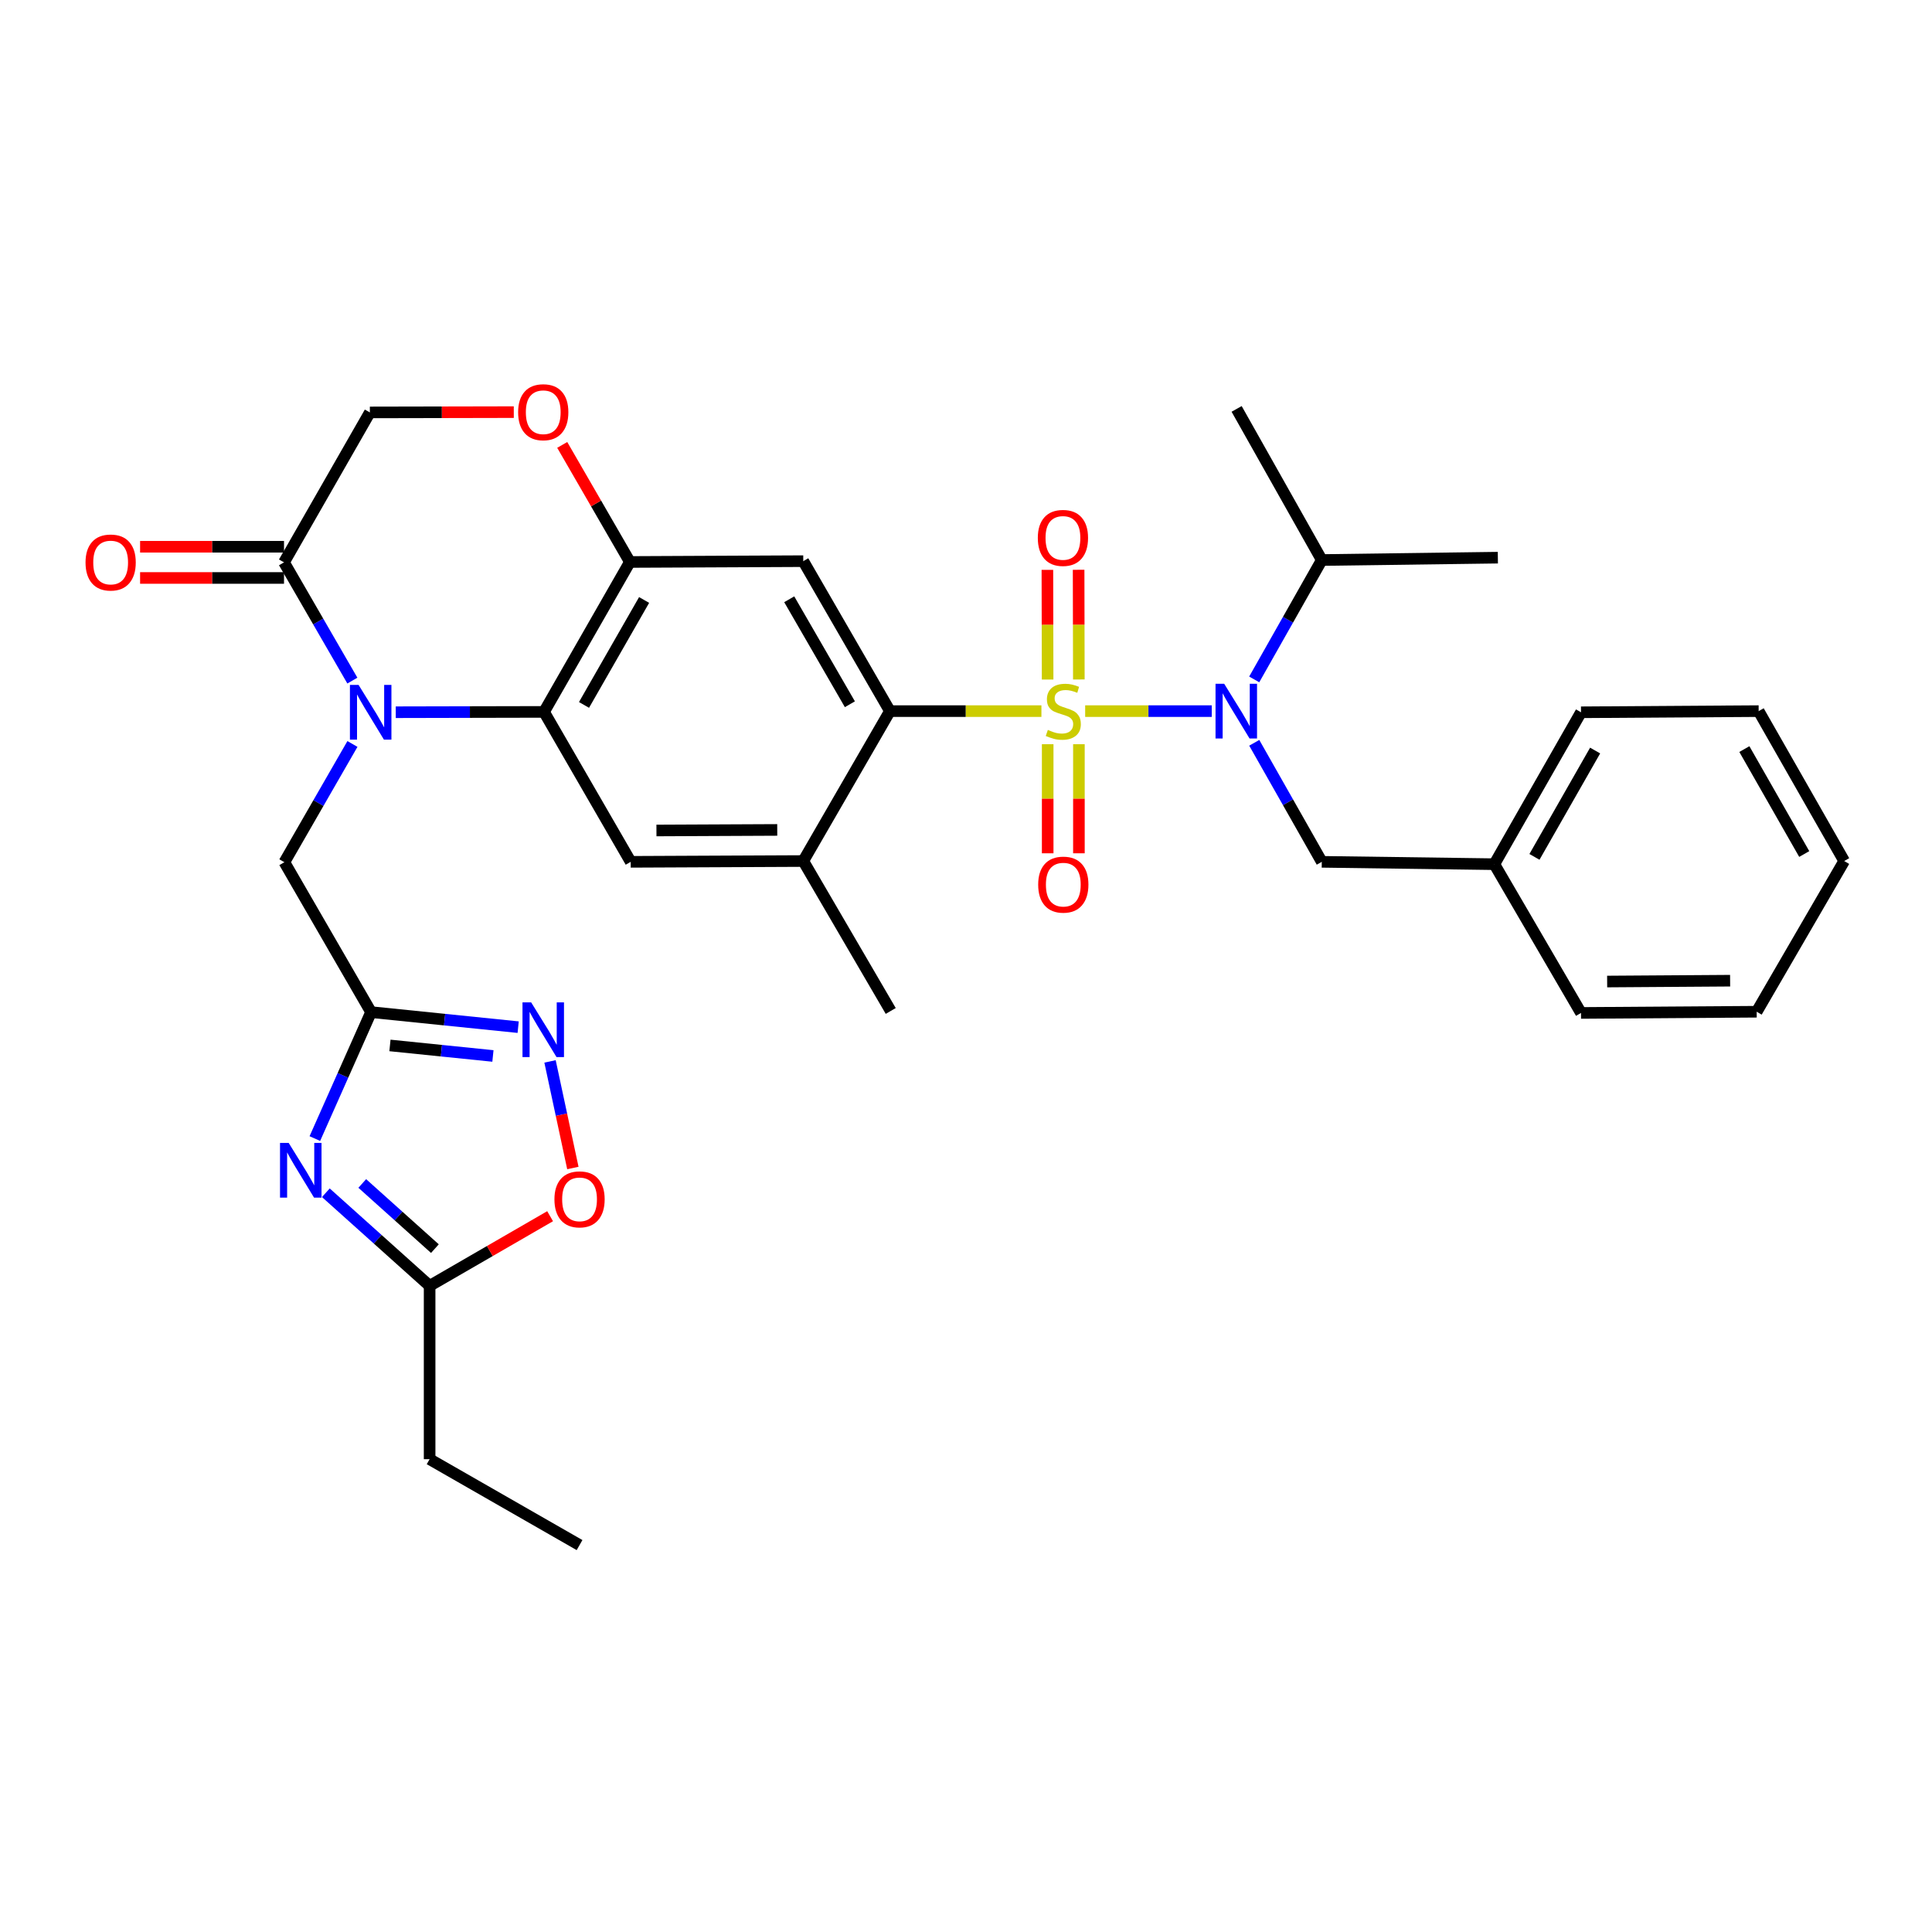 <?xml version='1.0' encoding='iso-8859-1'?>
<svg version='1.1' baseProfile='full'
              xmlns='http://www.w3.org/2000/svg'
                      xmlns:rdkit='http://www.rdkit.org/xml'
                      xmlns:xlink='http://www.w3.org/1999/xlink'
                  xml:space='preserve'
width='1000px' height='1000px' viewBox='0 0 1000 1000'>
<!-- END OF HEADER -->
<rect style='opacity:1.0;fill:#FFFFFF;stroke:none' width='1000' height='1000' x='0' y='0'> </rect>
<path class='bond-1' d='M 539.038,368.075 L 499.829,368.075' style='fill:none;fill-rule:evenodd;stroke:#CCCC00;stroke-width:6px;stroke-linecap:butt;stroke-linejoin:miter;stroke-opacity:1' />
<path class='bond-1' d='M 499.829,368.075 L 460.62,368.075' style='fill:none;fill-rule:evenodd;stroke:#000000;stroke-width:6px;stroke-linecap:butt;stroke-linejoin:miter;stroke-opacity:1' />
<path class='bond-2' d='M 561.68,368.075 L 594.441,368.075' style='fill:none;fill-rule:evenodd;stroke:#CCCC00;stroke-width:6px;stroke-linecap:butt;stroke-linejoin:miter;stroke-opacity:1' />
<path class='bond-2' d='M 594.441,368.075 L 627.201,368.075' style='fill:none;fill-rule:evenodd;stroke:#0000FF;stroke-width:6px;stroke-linecap:butt;stroke-linejoin:miter;stroke-opacity:1' />
<path class='bond-16' d='M 558.408,351.695 L 558.348,323.307' style='fill:none;fill-rule:evenodd;stroke:#CCCC00;stroke-width:6px;stroke-linecap:butt;stroke-linejoin:miter;stroke-opacity:1' />
<path class='bond-16' d='M 558.348,323.307 L 558.289,294.919' style='fill:none;fill-rule:evenodd;stroke:#FF0000;stroke-width:6px;stroke-linecap:butt;stroke-linejoin:miter;stroke-opacity:1' />
<path class='bond-16' d='M 542.246,351.728 L 542.187,323.341' style='fill:none;fill-rule:evenodd;stroke:#CCCC00;stroke-width:6px;stroke-linecap:butt;stroke-linejoin:miter;stroke-opacity:1' />
<path class='bond-16' d='M 542.187,323.341 L 542.127,294.953' style='fill:none;fill-rule:evenodd;stroke:#FF0000;stroke-width:6px;stroke-linecap:butt;stroke-linejoin:miter;stroke-opacity:1' />
<path class='bond-17' d='M 542.281,385.198 L 542.281,413.431' style='fill:none;fill-rule:evenodd;stroke:#CCCC00;stroke-width:6px;stroke-linecap:butt;stroke-linejoin:miter;stroke-opacity:1' />
<path class='bond-17' d='M 542.281,413.431 L 542.281,441.664' style='fill:none;fill-rule:evenodd;stroke:#FF0000;stroke-width:6px;stroke-linecap:butt;stroke-linejoin:miter;stroke-opacity:1' />
<path class='bond-17' d='M 558.442,385.198 L 558.442,413.431' style='fill:none;fill-rule:evenodd;stroke:#CCCC00;stroke-width:6px;stroke-linecap:butt;stroke-linejoin:miter;stroke-opacity:1' />
<path class='bond-17' d='M 558.442,413.431 L 558.442,441.664' style='fill:none;fill-rule:evenodd;stroke:#FF0000;stroke-width:6px;stroke-linecap:butt;stroke-linejoin:miter;stroke-opacity:1' />
<path class='bond-0' d='M 204.844,368.648 L 243.219,368.563' style='fill:none;fill-rule:evenodd;stroke:#0000FF;stroke-width:6px;stroke-linecap:butt;stroke-linejoin:miter;stroke-opacity:1' />
<path class='bond-0' d='M 243.219,368.563 L 281.594,368.479' style='fill:none;fill-rule:evenodd;stroke:#000000;stroke-width:6px;stroke-linecap:butt;stroke-linejoin:miter;stroke-opacity:1' />
<path class='bond-9' d='M 182.381,352.276 L 164.692,321.675' style='fill:none;fill-rule:evenodd;stroke:#0000FF;stroke-width:6px;stroke-linecap:butt;stroke-linejoin:miter;stroke-opacity:1' />
<path class='bond-9' d='M 164.692,321.675 L 147.004,291.074' style='fill:none;fill-rule:evenodd;stroke:#000000;stroke-width:6px;stroke-linecap:butt;stroke-linejoin:miter;stroke-opacity:1' />
<path class='bond-15' d='M 182.422,385.075 L 164.807,415.677' style='fill:none;fill-rule:evenodd;stroke:#0000FF;stroke-width:6px;stroke-linecap:butt;stroke-linejoin:miter;stroke-opacity:1' />
<path class='bond-15' d='M 164.807,415.677 L 147.192,446.279' style='fill:none;fill-rule:evenodd;stroke:#000000;stroke-width:6px;stroke-linecap:butt;stroke-linejoin:miter;stroke-opacity:1' />
<path class='bond-6' d='M 460.62,368.075 L 415.771,290.454' style='fill:none;fill-rule:evenodd;stroke:#000000;stroke-width:6px;stroke-linecap:butt;stroke-linejoin:miter;stroke-opacity:1' />
<path class='bond-6' d='M 439.899,364.517 L 408.505,310.183' style='fill:none;fill-rule:evenodd;stroke:#000000;stroke-width:6px;stroke-linecap:butt;stroke-linejoin:miter;stroke-opacity:1' />
<path class='bond-11' d='M 460.62,368.075 L 415.771,445.669' style='fill:none;fill-rule:evenodd;stroke:#000000;stroke-width:6px;stroke-linecap:butt;stroke-linejoin:miter;stroke-opacity:1' />
<path class='bond-19' d='M 649.202,384.477 L 666.678,415.279' style='fill:none;fill-rule:evenodd;stroke:#0000FF;stroke-width:6px;stroke-linecap:butt;stroke-linejoin:miter;stroke-opacity:1' />
<path class='bond-19' d='M 666.678,415.279 L 684.153,446.082' style='fill:none;fill-rule:evenodd;stroke:#000000;stroke-width:6px;stroke-linecap:butt;stroke-linejoin:miter;stroke-opacity:1' />
<path class='bond-21' d='M 649.181,351.668 L 666.667,320.769' style='fill:none;fill-rule:evenodd;stroke:#0000FF;stroke-width:6px;stroke-linecap:butt;stroke-linejoin:miter;stroke-opacity:1' />
<path class='bond-21' d='M 666.667,320.769 L 684.153,289.871' style='fill:none;fill-rule:evenodd;stroke:#000000;stroke-width:6px;stroke-linecap:butt;stroke-linejoin:miter;stroke-opacity:1' />
<path class='bond-3' d='M 281.594,368.479 L 326.451,446.082' style='fill:none;fill-rule:evenodd;stroke:#000000;stroke-width:6px;stroke-linecap:butt;stroke-linejoin:miter;stroke-opacity:1' />
<path class='bond-33' d='M 281.594,368.479 L 326.029,290.876' style='fill:none;fill-rule:evenodd;stroke:#000000;stroke-width:6px;stroke-linecap:butt;stroke-linejoin:miter;stroke-opacity:1' />
<path class='bond-33' d='M 302.284,364.869 L 333.389,310.547' style='fill:none;fill-rule:evenodd;stroke:#000000;stroke-width:6px;stroke-linecap:butt;stroke-linejoin:miter;stroke-opacity:1' />
<path class='bond-4' d='M 162.966,589.323 L 177.512,556.598' style='fill:none;fill-rule:evenodd;stroke:#0000FF;stroke-width:6px;stroke-linecap:butt;stroke-linejoin:miter;stroke-opacity:1' />
<path class='bond-4' d='M 177.512,556.598 L 192.059,523.873' style='fill:none;fill-rule:evenodd;stroke:#000000;stroke-width:6px;stroke-linecap:butt;stroke-linejoin:miter;stroke-opacity:1' />
<path class='bond-12' d='M 168.657,617.365 L 195.514,641.456' style='fill:none;fill-rule:evenodd;stroke:#0000FF;stroke-width:6px;stroke-linecap:butt;stroke-linejoin:miter;stroke-opacity:1' />
<path class='bond-12' d='M 195.514,641.456 L 222.371,665.547' style='fill:none;fill-rule:evenodd;stroke:#000000;stroke-width:6px;stroke-linecap:butt;stroke-linejoin:miter;stroke-opacity:1' />
<path class='bond-12' d='M 187.506,612.562 L 206.305,629.426' style='fill:none;fill-rule:evenodd;stroke:#0000FF;stroke-width:6px;stroke-linecap:butt;stroke-linejoin:miter;stroke-opacity:1' />
<path class='bond-12' d='M 206.305,629.426 L 225.105,646.289' style='fill:none;fill-rule:evenodd;stroke:#000000;stroke-width:6px;stroke-linecap:butt;stroke-linejoin:miter;stroke-opacity:1' />
<path class='bond-5' d='M 192.059,523.873 L 147.192,446.279' style='fill:none;fill-rule:evenodd;stroke:#000000;stroke-width:6px;stroke-linecap:butt;stroke-linejoin:miter;stroke-opacity:1' />
<path class='bond-8' d='M 192.059,523.873 L 230.13,527.762' style='fill:none;fill-rule:evenodd;stroke:#000000;stroke-width:6px;stroke-linecap:butt;stroke-linejoin:miter;stroke-opacity:1' />
<path class='bond-8' d='M 230.13,527.762 L 268.201,531.651' style='fill:none;fill-rule:evenodd;stroke:#0000FF;stroke-width:6px;stroke-linecap:butt;stroke-linejoin:miter;stroke-opacity:1' />
<path class='bond-8' d='M 201.838,541.117 L 228.487,543.84' style='fill:none;fill-rule:evenodd;stroke:#000000;stroke-width:6px;stroke-linecap:butt;stroke-linejoin:miter;stroke-opacity:1' />
<path class='bond-8' d='M 228.487,543.84 L 255.137,546.562' style='fill:none;fill-rule:evenodd;stroke:#0000FF;stroke-width:6px;stroke-linecap:butt;stroke-linejoin:miter;stroke-opacity:1' />
<path class='bond-7' d='M 415.771,290.454 L 326.029,290.876' style='fill:none;fill-rule:evenodd;stroke:#000000;stroke-width:6px;stroke-linecap:butt;stroke-linejoin:miter;stroke-opacity:1' />
<path class='bond-13' d='M 326.029,290.876 L 308.518,260.58' style='fill:none;fill-rule:evenodd;stroke:#000000;stroke-width:6px;stroke-linecap:butt;stroke-linejoin:miter;stroke-opacity:1' />
<path class='bond-13' d='M 308.518,260.58 L 291.007,230.283' style='fill:none;fill-rule:evenodd;stroke:#FF0000;stroke-width:6px;stroke-linecap:butt;stroke-linejoin:miter;stroke-opacity:1' />
<path class='bond-14' d='M 284.695,549.38 L 290.605,576.968' style='fill:none;fill-rule:evenodd;stroke:#0000FF;stroke-width:6px;stroke-linecap:butt;stroke-linejoin:miter;stroke-opacity:1' />
<path class='bond-14' d='M 290.605,576.968 L 296.515,604.555' style='fill:none;fill-rule:evenodd;stroke:#FF0000;stroke-width:6px;stroke-linecap:butt;stroke-linejoin:miter;stroke-opacity:1' />
<path class='bond-20' d='M 147.004,282.993 L 109.759,282.993' style='fill:none;fill-rule:evenodd;stroke:#000000;stroke-width:6px;stroke-linecap:butt;stroke-linejoin:miter;stroke-opacity:1' />
<path class='bond-20' d='M 109.759,282.993 L 72.514,282.993' style='fill:none;fill-rule:evenodd;stroke:#FF0000;stroke-width:6px;stroke-linecap:butt;stroke-linejoin:miter;stroke-opacity:1' />
<path class='bond-20' d='M 147.004,299.155 L 109.759,299.155' style='fill:none;fill-rule:evenodd;stroke:#000000;stroke-width:6px;stroke-linecap:butt;stroke-linejoin:miter;stroke-opacity:1' />
<path class='bond-20' d='M 109.759,299.155 L 72.514,299.155' style='fill:none;fill-rule:evenodd;stroke:#FF0000;stroke-width:6px;stroke-linecap:butt;stroke-linejoin:miter;stroke-opacity:1' />
<path class='bond-34' d='M 147.004,291.074 L 191.439,213.471' style='fill:none;fill-rule:evenodd;stroke:#000000;stroke-width:6px;stroke-linecap:butt;stroke-linejoin:miter;stroke-opacity:1' />
<path class='bond-10' d='M 326.451,446.082 L 415.771,445.669' style='fill:none;fill-rule:evenodd;stroke:#000000;stroke-width:6px;stroke-linecap:butt;stroke-linejoin:miter;stroke-opacity:1' />
<path class='bond-10' d='M 339.775,429.858 L 402.299,429.569' style='fill:none;fill-rule:evenodd;stroke:#000000;stroke-width:6px;stroke-linecap:butt;stroke-linejoin:miter;stroke-opacity:1' />
<path class='bond-23' d='M 415.771,445.669 L 461.042,523.271' style='fill:none;fill-rule:evenodd;stroke:#000000;stroke-width:6px;stroke-linecap:butt;stroke-linejoin:miter;stroke-opacity:1' />
<path class='bond-24' d='M 222.371,665.547 L 222.371,755.271' style='fill:none;fill-rule:evenodd;stroke:#000000;stroke-width:6px;stroke-linecap:butt;stroke-linejoin:miter;stroke-opacity:1' />
<path class='bond-36' d='M 222.371,665.547 L 253.552,647.527' style='fill:none;fill-rule:evenodd;stroke:#000000;stroke-width:6px;stroke-linecap:butt;stroke-linejoin:miter;stroke-opacity:1' />
<path class='bond-36' d='M 253.552,647.527 L 284.733,629.507' style='fill:none;fill-rule:evenodd;stroke:#FF0000;stroke-width:6px;stroke-linecap:butt;stroke-linejoin:miter;stroke-opacity:1' />
<path class='bond-18' d='M 265.937,213.315 L 228.688,213.393' style='fill:none;fill-rule:evenodd;stroke:#FF0000;stroke-width:6px;stroke-linecap:butt;stroke-linejoin:miter;stroke-opacity:1' />
<path class='bond-18' d='M 228.688,213.393 L 191.439,213.471' style='fill:none;fill-rule:evenodd;stroke:#000000;stroke-width:6px;stroke-linecap:butt;stroke-linejoin:miter;stroke-opacity:1' />
<path class='bond-22' d='M 684.153,446.082 L 773.464,447.303' style='fill:none;fill-rule:evenodd;stroke:#000000;stroke-width:6px;stroke-linecap:butt;stroke-linejoin:miter;stroke-opacity:1' />
<path class='bond-25' d='M 684.153,289.871 L 775.286,288.649' style='fill:none;fill-rule:evenodd;stroke:#000000;stroke-width:6px;stroke-linecap:butt;stroke-linejoin:miter;stroke-opacity:1' />
<path class='bond-26' d='M 684.153,289.871 L 640.076,211.648' style='fill:none;fill-rule:evenodd;stroke:#000000;stroke-width:6px;stroke-linecap:butt;stroke-linejoin:miter;stroke-opacity:1' />
<path class='bond-27' d='M 773.464,447.303 L 818.33,368.676' style='fill:none;fill-rule:evenodd;stroke:#000000;stroke-width:6px;stroke-linecap:butt;stroke-linejoin:miter;stroke-opacity:1' />
<path class='bond-27' d='M 794.231,443.519 L 825.637,388.48' style='fill:none;fill-rule:evenodd;stroke:#000000;stroke-width:6px;stroke-linecap:butt;stroke-linejoin:miter;stroke-opacity:1' />
<path class='bond-28' d='M 773.464,447.303 L 818.33,524.295' style='fill:none;fill-rule:evenodd;stroke:#000000;stroke-width:6px;stroke-linecap:butt;stroke-linejoin:miter;stroke-opacity:1' />
<path class='bond-29' d='M 222.371,755.271 L 299.973,799.734' style='fill:none;fill-rule:evenodd;stroke:#000000;stroke-width:6px;stroke-linecap:butt;stroke-linejoin:miter;stroke-opacity:1' />
<path class='bond-31' d='M 818.33,368.676 L 910.281,368.075' style='fill:none;fill-rule:evenodd;stroke:#000000;stroke-width:6px;stroke-linecap:butt;stroke-linejoin:miter;stroke-opacity:1' />
<path class='bond-30' d='M 818.33,524.295 L 909.257,523.675' style='fill:none;fill-rule:evenodd;stroke:#000000;stroke-width:6px;stroke-linecap:butt;stroke-linejoin:miter;stroke-opacity:1' />
<path class='bond-30' d='M 831.859,508.041 L 895.508,507.607' style='fill:none;fill-rule:evenodd;stroke:#000000;stroke-width:6px;stroke-linecap:butt;stroke-linejoin:miter;stroke-opacity:1' />
<path class='bond-32' d='M 909.257,523.675 L 954.545,445.669' style='fill:none;fill-rule:evenodd;stroke:#000000;stroke-width:6px;stroke-linecap:butt;stroke-linejoin:miter;stroke-opacity:1' />
<path class='bond-35' d='M 910.281,368.075 L 954.545,445.669' style='fill:none;fill-rule:evenodd;stroke:#000000;stroke-width:6px;stroke-linecap:butt;stroke-linejoin:miter;stroke-opacity:1' />
<path class='bond-35' d='M 902.882,387.722 L 933.868,442.038' style='fill:none;fill-rule:evenodd;stroke:#000000;stroke-width:6px;stroke-linecap:butt;stroke-linejoin:miter;stroke-opacity:1' />
<path  class='atom-0' d='M 542.362 377.795
Q 542.682 377.915, 544.002 378.475
Q 545.322 379.035, 546.762 379.395
Q 548.242 379.715, 549.682 379.715
Q 552.362 379.715, 553.922 378.435
Q 555.482 377.115, 555.482 374.835
Q 555.482 373.275, 554.682 372.315
Q 553.922 371.355, 552.722 370.835
Q 551.522 370.315, 549.522 369.715
Q 547.002 368.955, 545.482 368.235
Q 544.002 367.515, 542.922 365.995
Q 541.882 364.475, 541.882 361.915
Q 541.882 358.355, 544.282 356.155
Q 546.722 353.955, 551.522 353.955
Q 554.802 353.955, 558.522 355.515
L 557.602 358.595
Q 554.202 357.195, 551.642 357.195
Q 548.882 357.195, 547.362 358.355
Q 545.842 359.475, 545.882 361.435
Q 545.882 362.955, 546.642 363.875
Q 547.442 364.795, 548.562 365.315
Q 549.722 365.835, 551.642 366.435
Q 554.202 367.235, 555.722 368.035
Q 557.242 368.835, 558.322 370.475
Q 559.442 372.075, 559.442 374.835
Q 559.442 378.755, 556.802 380.875
Q 554.202 382.955, 549.842 382.955
Q 547.322 382.955, 545.402 382.395
Q 543.522 381.875, 541.282 380.955
L 542.362 377.795
' fill='#CCCC00'/>
<path  class='atom-1' d='M 185.601 354.516
L 194.881 369.516
Q 195.801 370.996, 197.281 373.676
Q 198.761 376.356, 198.841 376.516
L 198.841 354.516
L 202.601 354.516
L 202.601 382.836
L 198.721 382.836
L 188.761 366.436
Q 187.601 364.516, 186.361 362.316
Q 185.161 360.116, 184.801 359.436
L 184.801 382.836
L 181.121 382.836
L 181.121 354.516
L 185.601 354.516
' fill='#0000FF'/>
<path  class='atom-3' d='M 633.637 353.915
L 642.917 368.915
Q 643.837 370.395, 645.317 373.075
Q 646.797 375.755, 646.877 375.915
L 646.877 353.915
L 650.637 353.915
L 650.637 382.235
L 646.757 382.235
L 636.797 365.835
Q 635.637 363.915, 634.397 361.715
Q 633.197 359.515, 632.837 358.835
L 632.837 382.235
L 629.157 382.235
L 629.157 353.915
L 633.637 353.915
' fill='#0000FF'/>
<path  class='atom-5' d='M 149.417 591.562
L 158.697 606.562
Q 159.617 608.042, 161.097 610.722
Q 162.577 613.402, 162.657 613.562
L 162.657 591.562
L 166.417 591.562
L 166.417 619.882
L 162.537 619.882
L 152.577 603.482
Q 151.417 601.562, 150.177 599.362
Q 148.977 597.162, 148.617 596.482
L 148.617 619.882
L 144.937 619.882
L 144.937 591.562
L 149.417 591.562
' fill='#0000FF'/>
<path  class='atom-9' d='M 274.921 518.817
L 284.201 533.817
Q 285.121 535.297, 286.601 537.977
Q 288.081 540.657, 288.161 540.817
L 288.161 518.817
L 291.921 518.817
L 291.921 547.137
L 288.041 547.137
L 278.081 530.737
Q 276.921 528.817, 275.681 526.617
Q 274.481 524.417, 274.121 523.737
L 274.121 547.137
L 270.441 547.137
L 270.441 518.817
L 274.921 518.817
' fill='#0000FF'/>
<path  class='atom-14' d='M 268.181 213.363
Q 268.181 206.563, 271.541 202.763
Q 274.901 198.963, 281.181 198.963
Q 287.461 198.963, 290.821 202.763
Q 294.181 206.563, 294.181 213.363
Q 294.181 220.243, 290.781 224.163
Q 287.381 228.043, 281.181 228.043
Q 274.941 228.043, 271.541 224.163
Q 268.181 220.283, 268.181 213.363
M 281.181 224.843
Q 285.501 224.843, 287.821 221.963
Q 290.181 219.043, 290.181 213.363
Q 290.181 207.803, 287.821 205.003
Q 285.501 202.163, 281.181 202.163
Q 276.861 202.163, 274.501 204.963
Q 272.181 207.763, 272.181 213.363
Q 272.181 219.083, 274.501 221.963
Q 276.861 224.843, 281.181 224.843
' fill='#FF0000'/>
<path  class='atom-15' d='M 286.973 620.779
Q 286.973 613.979, 290.333 610.179
Q 293.693 606.379, 299.973 606.379
Q 306.253 606.379, 309.613 610.179
Q 312.973 613.979, 312.973 620.779
Q 312.973 627.659, 309.573 631.579
Q 306.173 635.459, 299.973 635.459
Q 293.733 635.459, 290.333 631.579
Q 286.973 627.699, 286.973 620.779
M 299.973 632.259
Q 304.293 632.259, 306.613 629.379
Q 308.973 626.459, 308.973 620.779
Q 308.973 615.219, 306.613 612.419
Q 304.293 609.579, 299.973 609.579
Q 295.653 609.579, 293.293 612.379
Q 290.973 615.179, 290.973 620.779
Q 290.973 626.499, 293.293 629.379
Q 295.653 632.259, 299.973 632.259
' fill='#FF0000'/>
<path  class='atom-17' d='M 537.173 278.422
Q 537.173 271.622, 540.533 267.822
Q 543.893 264.022, 550.173 264.022
Q 556.453 264.022, 559.813 267.822
Q 563.173 271.622, 563.173 278.422
Q 563.173 285.302, 559.773 289.222
Q 556.373 293.102, 550.173 293.102
Q 543.933 293.102, 540.533 289.222
Q 537.173 285.342, 537.173 278.422
M 550.173 289.902
Q 554.493 289.902, 556.813 287.022
Q 559.173 284.102, 559.173 278.422
Q 559.173 272.862, 556.813 270.062
Q 554.493 267.222, 550.173 267.222
Q 545.853 267.222, 543.493 270.022
Q 541.173 272.822, 541.173 278.422
Q 541.173 284.142, 543.493 287.022
Q 545.853 289.902, 550.173 289.902
' fill='#FF0000'/>
<path  class='atom-18' d='M 537.362 457.879
Q 537.362 451.079, 540.722 447.279
Q 544.082 443.479, 550.362 443.479
Q 556.642 443.479, 560.002 447.279
Q 563.362 451.079, 563.362 457.879
Q 563.362 464.759, 559.962 468.679
Q 556.562 472.559, 550.362 472.559
Q 544.122 472.559, 540.722 468.679
Q 537.362 464.799, 537.362 457.879
M 550.362 469.359
Q 554.682 469.359, 557.002 466.479
Q 559.362 463.559, 559.362 457.879
Q 559.362 452.319, 557.002 449.519
Q 554.682 446.679, 550.362 446.679
Q 546.042 446.679, 543.682 449.479
Q 541.362 452.279, 541.362 457.879
Q 541.362 463.599, 543.682 466.479
Q 546.042 469.359, 550.362 469.359
' fill='#FF0000'/>
<path  class='atom-21' d='M 44.271 291.154
Q 44.271 284.354, 47.631 280.554
Q 50.991 276.754, 57.271 276.754
Q 63.551 276.754, 66.911 280.554
Q 70.271 284.354, 70.271 291.154
Q 70.271 298.034, 66.871 301.954
Q 63.471 305.834, 57.271 305.834
Q 51.031 305.834, 47.631 301.954
Q 44.271 298.074, 44.271 291.154
M 57.271 302.634
Q 61.591 302.634, 63.911 299.754
Q 66.271 296.834, 66.271 291.154
Q 66.271 285.594, 63.911 282.794
Q 61.591 279.954, 57.271 279.954
Q 52.951 279.954, 50.591 282.754
Q 48.271 285.554, 48.271 291.154
Q 48.271 296.874, 50.591 299.754
Q 52.951 302.634, 57.271 302.634
' fill='#FF0000'/>
</svg>
